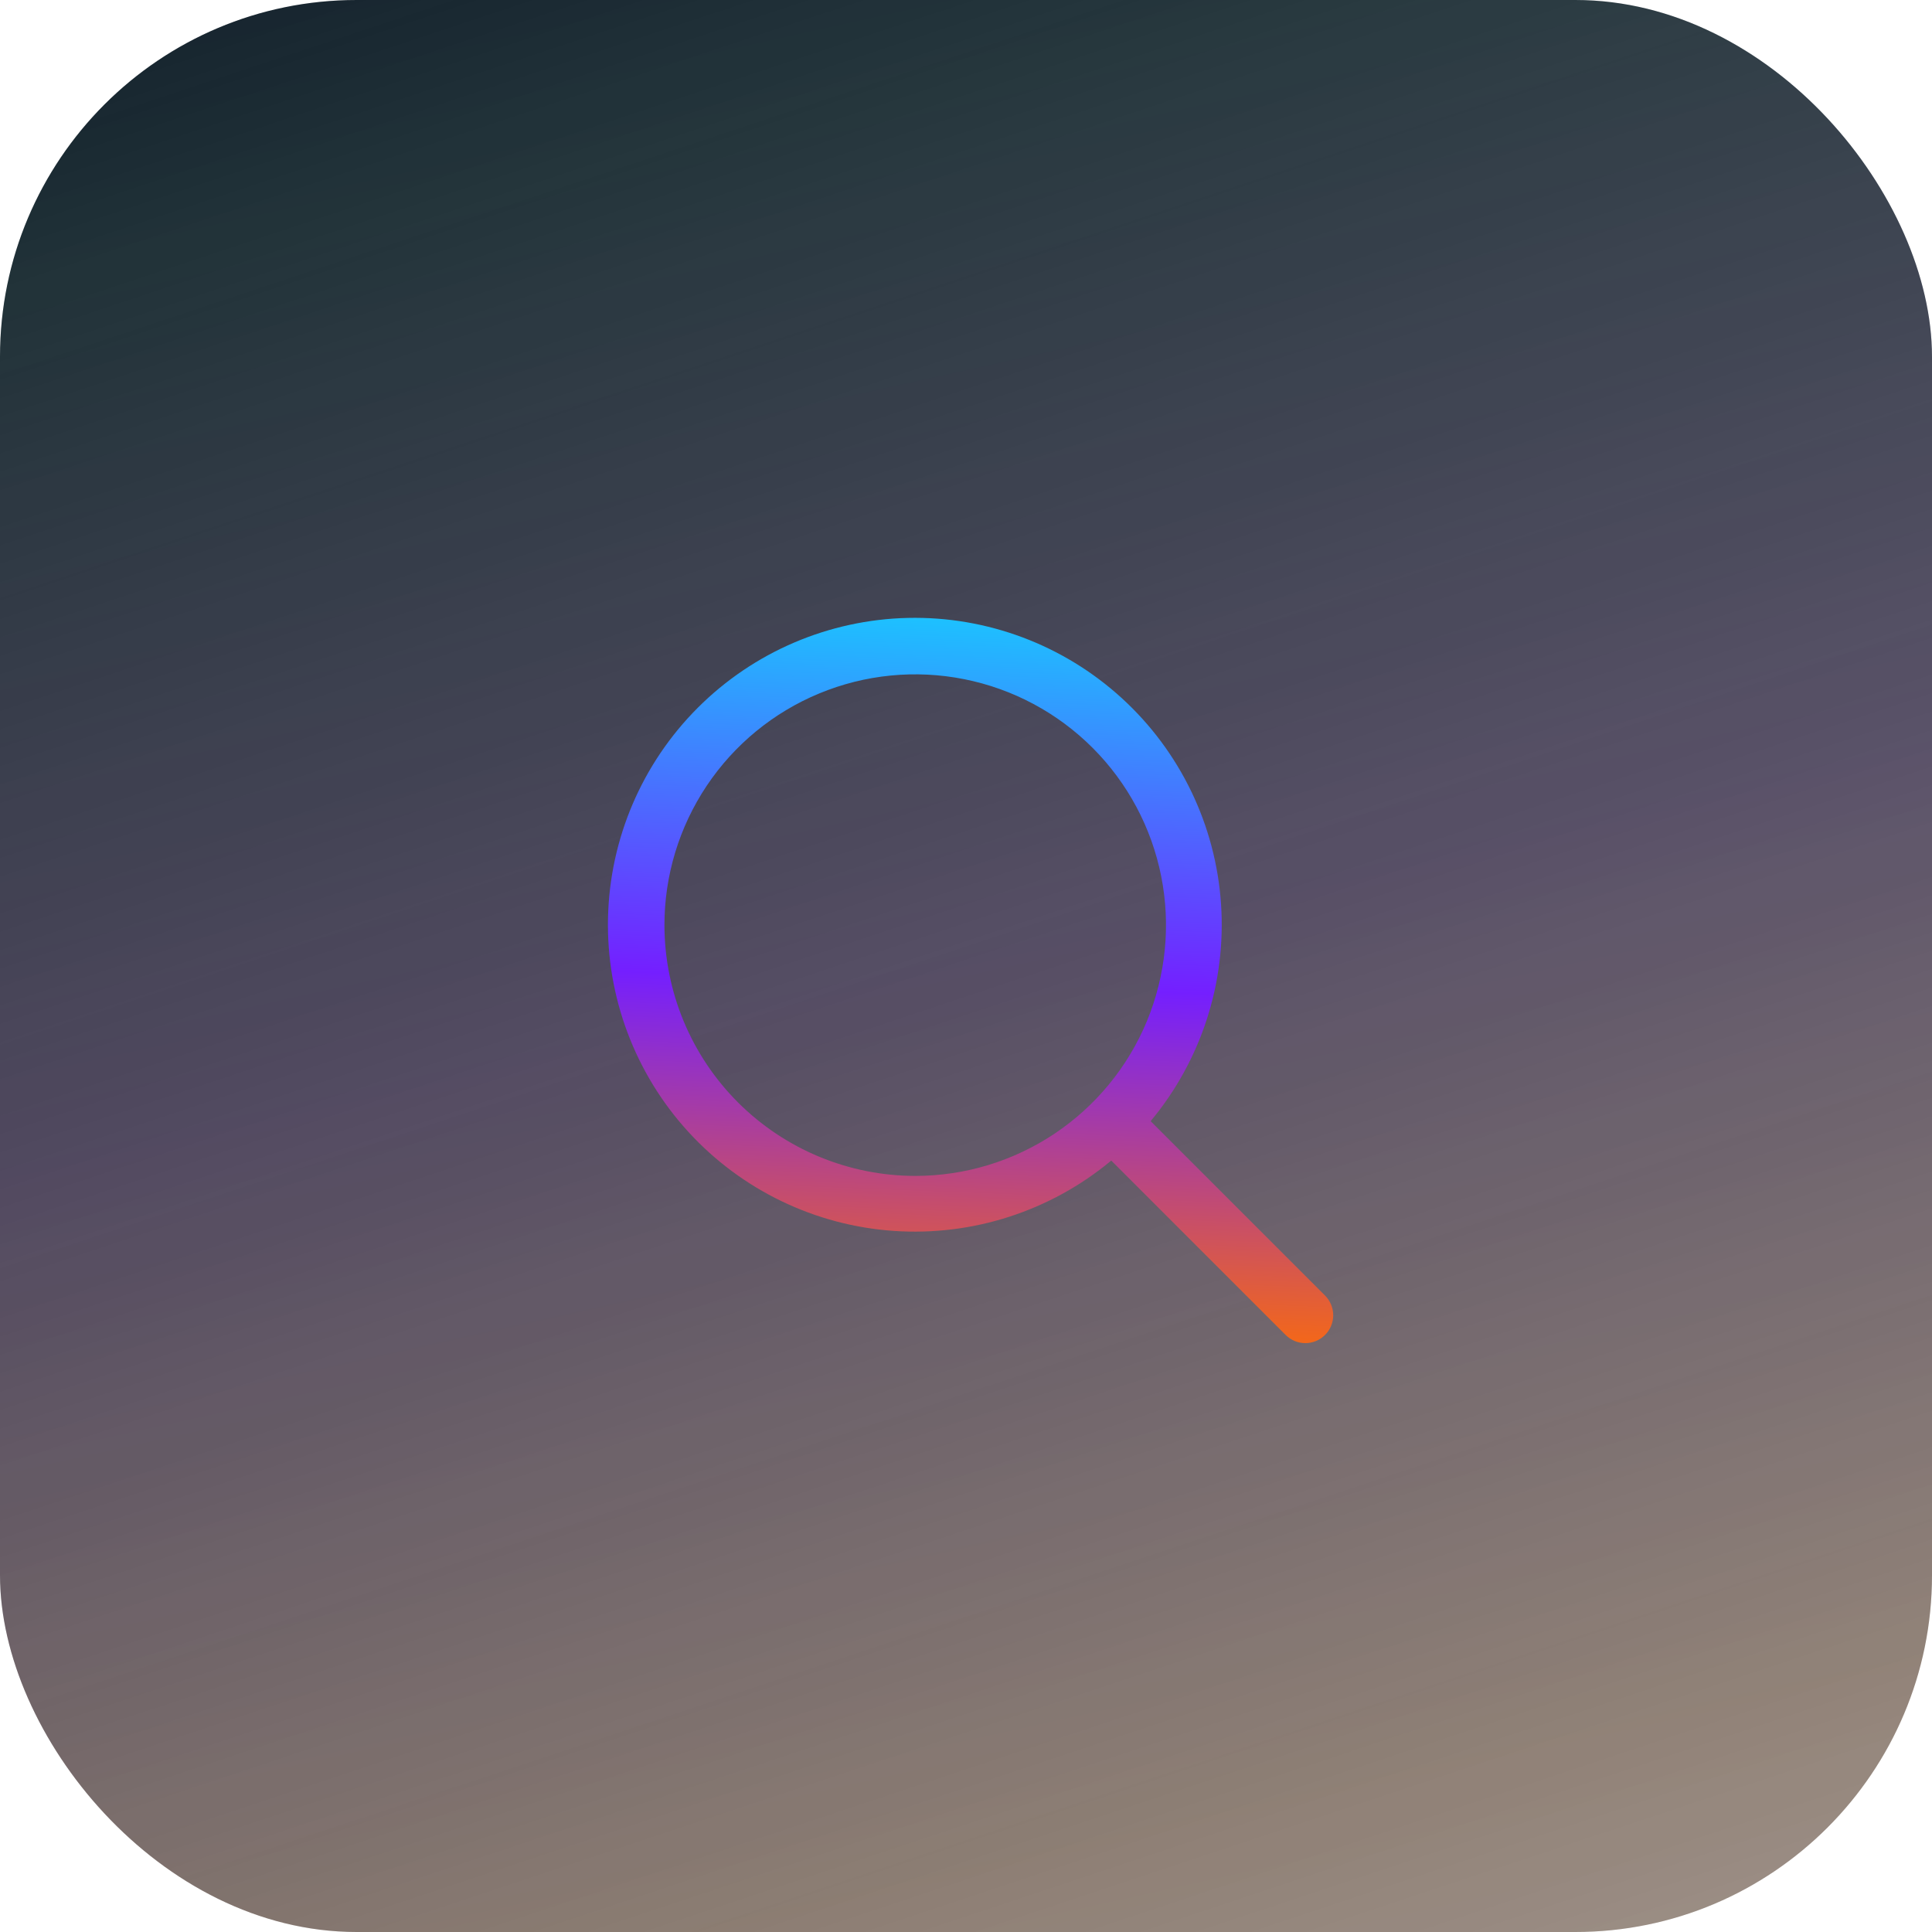 <svg width="65" height="65" viewBox="0 0 65 65" fill="none" xmlns="http://www.w3.org/2000/svg">
<rect width="65" height="65" rx="12" fill="url(#paint0_linear_3870_18972)"/>
<rect width="65" height="65" rx="12" fill="url(#paint1_linear_3870_18972)" fill-opacity="0.1"/>
<path d="M44.58 43.587L38.712 37.72C40.413 35.679 41.261 33.06 41.08 30.409C40.899 27.758 39.703 25.278 37.74 23.487C35.778 21.695 33.2 20.729 30.544 20.789C27.887 20.85 25.356 21.932 23.477 23.811C21.598 25.69 20.516 28.221 20.456 30.877C20.395 33.534 21.362 36.112 23.153 38.074C24.945 40.036 27.424 41.232 30.075 41.413C32.726 41.594 35.345 40.746 37.387 39.046L43.253 44.913C43.34 45 43.444 45.069 43.558 45.117C43.671 45.164 43.793 45.188 43.916 45.188C44.04 45.188 44.162 45.164 44.276 45.117C44.389 45.069 44.493 45 44.58 44.913C44.667 44.826 44.736 44.723 44.783 44.609C44.83 44.495 44.855 44.373 44.855 44.25C44.855 44.127 44.83 44.005 44.783 43.891C44.736 43.777 44.667 43.674 44.58 43.587ZM22.354 31.125C22.354 29.456 22.849 27.825 23.776 26.437C24.703 25.05 26.021 23.968 27.563 23.33C29.104 22.691 30.801 22.524 32.438 22.85C34.074 23.175 35.578 23.979 36.758 25.159C37.938 26.339 38.741 27.842 39.067 29.479C39.392 31.116 39.225 32.812 38.587 34.354C37.948 35.896 36.867 37.213 35.479 38.141C34.092 39.068 32.46 39.562 30.791 39.562C28.555 39.56 26.41 38.67 24.828 37.089C23.246 35.507 22.357 33.362 22.354 31.125Z" fill="url(#paint2_linear_3870_18972)"/>
<defs>
<linearGradient id="paint0_linear_3870_18972" x1="3.976" y1="-1.07796e-06" x2="32.381" y2="85.256" gradientUnits="userSpaceOnUse">
<stop stop-color="#151515"/>
<stop offset="1" stop-color="#151515" stop-opacity="0.4"/>
</linearGradient>
<linearGradient id="paint1_linear_3870_18972" x1="-51.416" y1="-8.67" x2="-26.015" y2="105.918" gradientUnits="userSpaceOnUse">
<stop stop-color="#0035FF"/>
<stop offset="0.25" stop-color="#1AC7FF"/>
<stop offset="0.5" stop-color="#741FFF"/>
<stop offset="0.75" stop-color="#FF6E04"/>
<stop offset="1" stop-color="#FFB388"/>
</linearGradient>
<linearGradient id="paint2_linear_3870_18972" x1="3.167" y1="6.5" x2="1.207" y2="57.383" gradientUnits="userSpaceOnUse">
<stop stop-color="#0035FF"/>
<stop offset="0.25" stop-color="#1AC7FF"/>
<stop offset="0.5" stop-color="#741FFF"/>
<stop offset="0.75" stop-color="#FF6E04"/>
<stop offset="1" stop-color="#FFB388"/>
</linearGradient>
</defs>
</svg>
